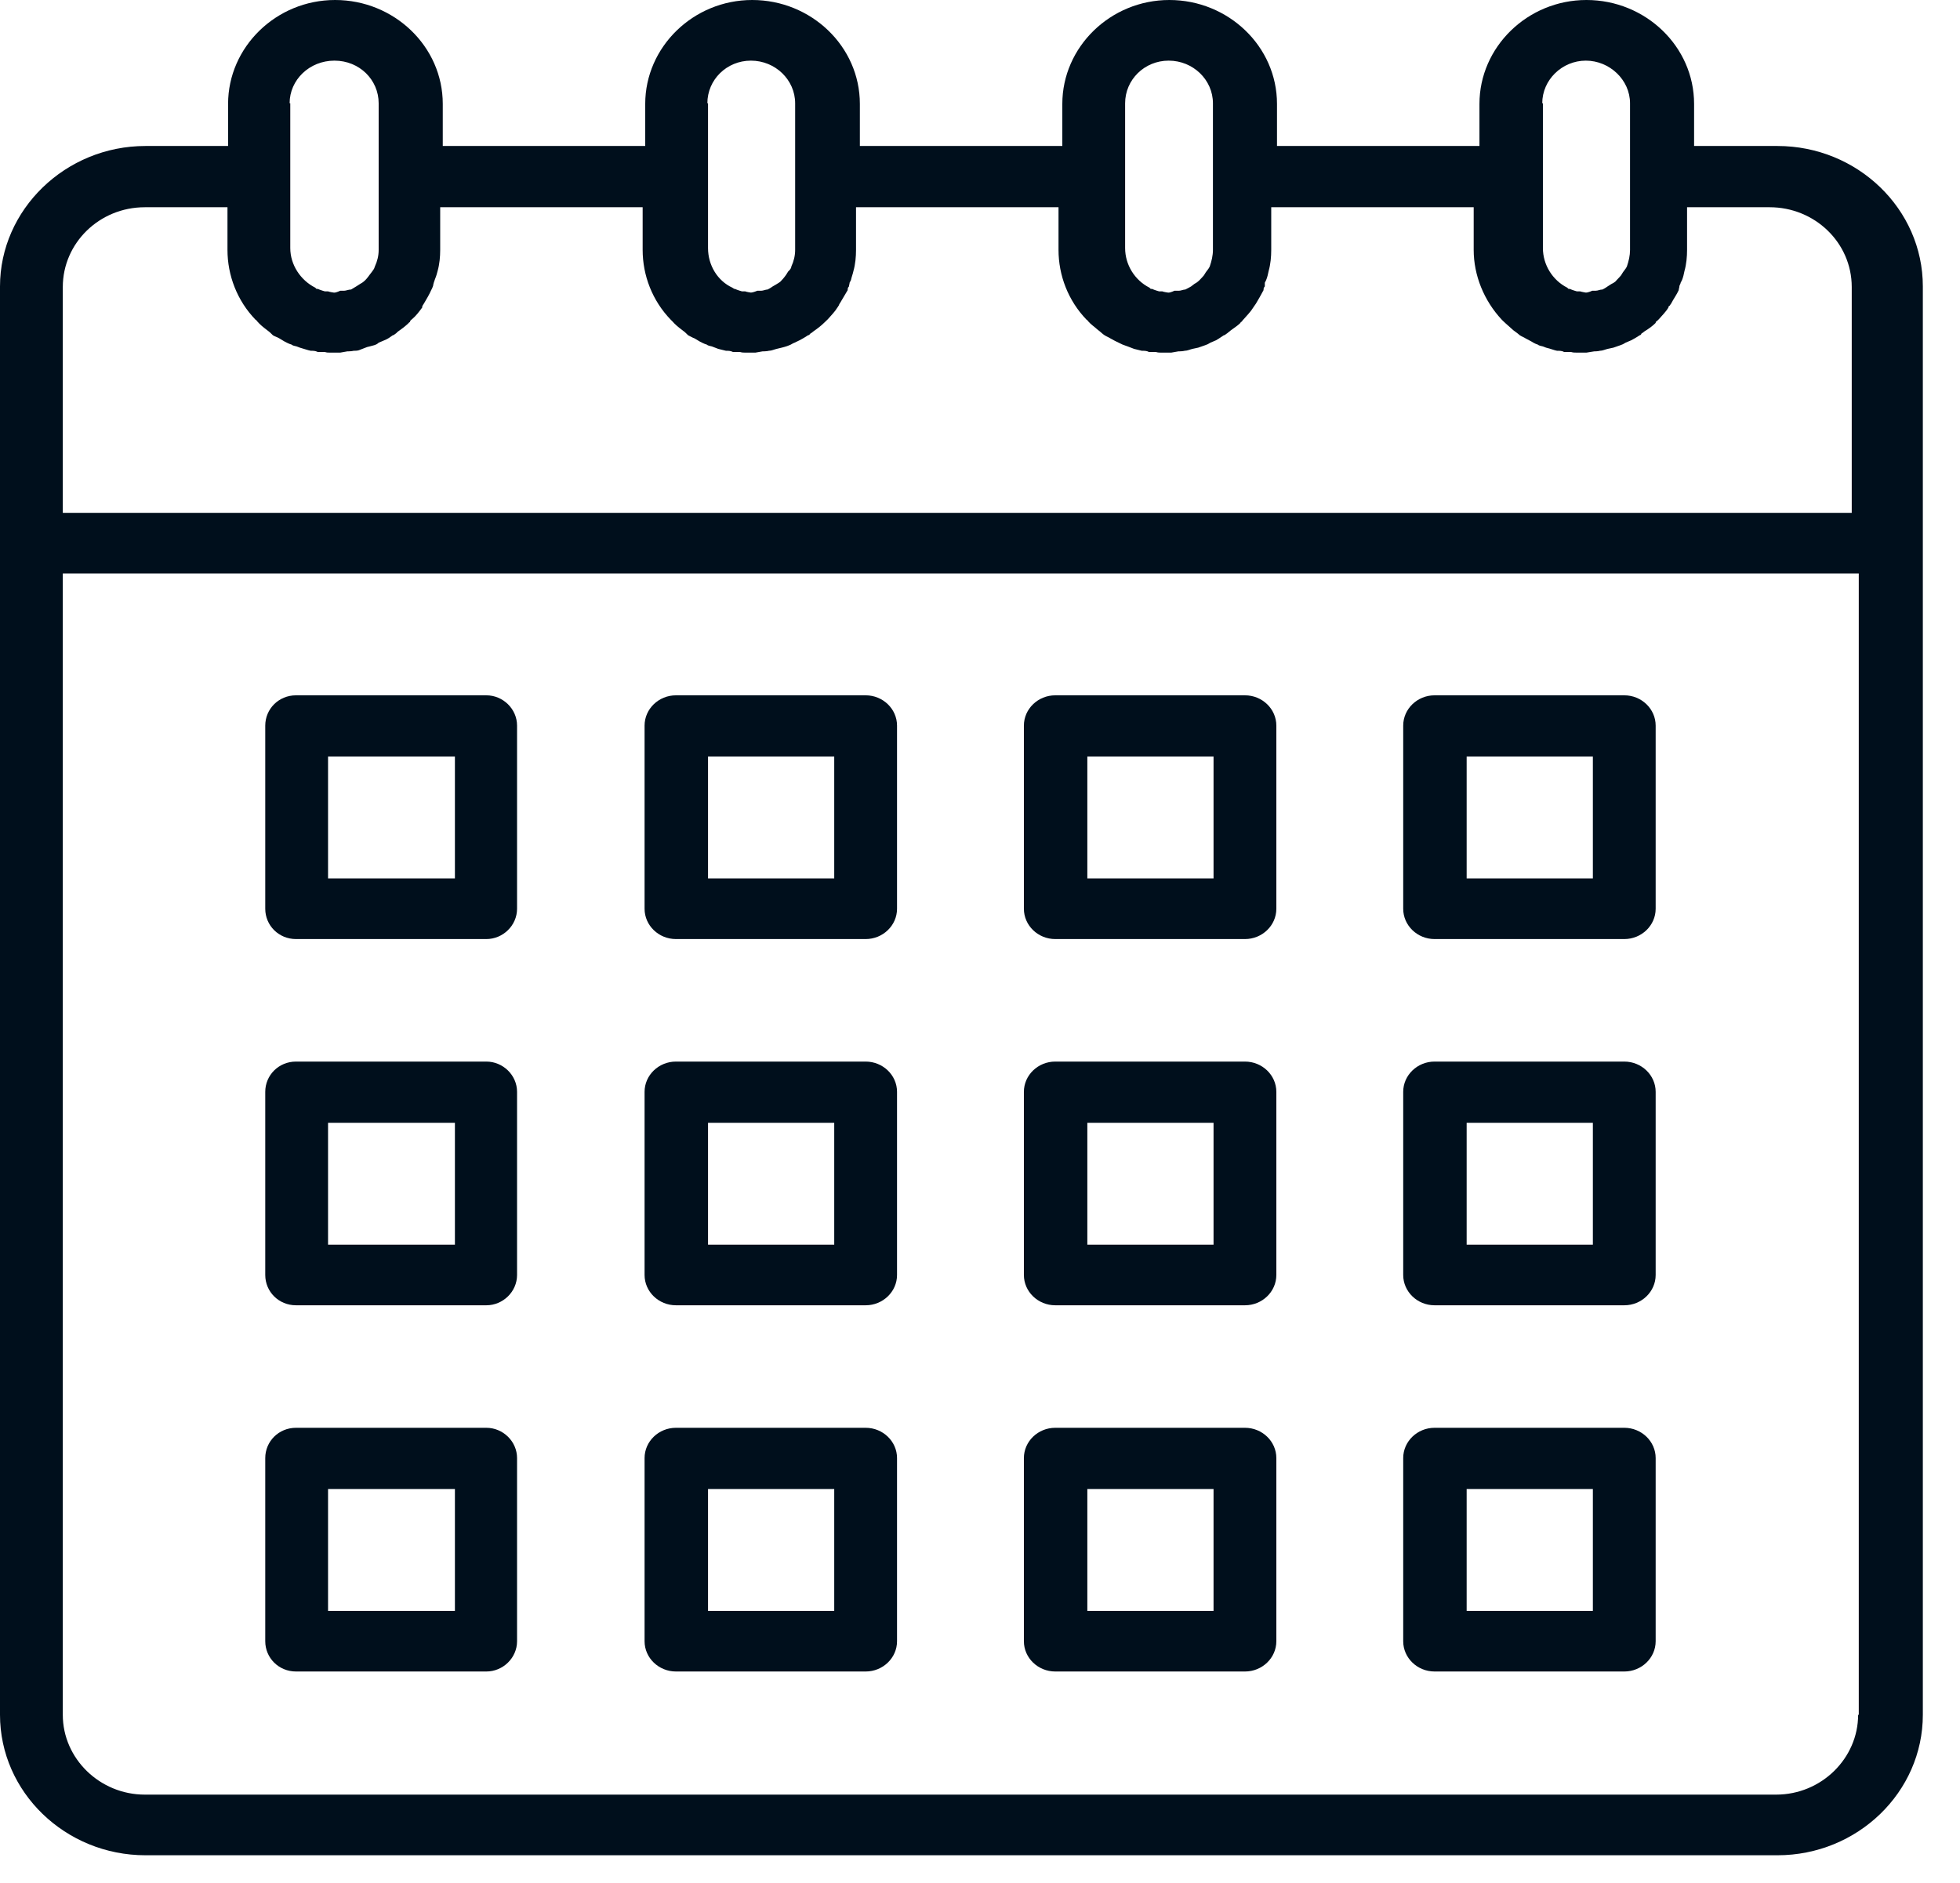 <svg xmlns="http://www.w3.org/2000/svg" width="51" height="49" viewBox="0 0 51 49" fill="none"><path d="M44.081 3.799V2.704C44.081 1.207 42.814 0 41.28 0C39.747 0 38.496 1.223 38.496 2.704V3.799H33.228V2.704C33.228 1.207 31.961 0 30.427 0C28.893 0 27.642 1.223 27.642 2.704V3.799H22.374V2.704C22.374 1.207 21.107 0 19.573 0C18.039 0 16.789 1.223 16.789 2.704V3.799H11.521V2.704C11.521 1.207 10.253 0 8.72 0C7.186 0 5.935 1.223 5.935 2.704V3.799H3.785C1.701 3.799 0 5.457 0 7.453V44.624C0 46.636 1.701 48.279 3.785 48.279H46.249C48.333 48.279 50.033 46.636 50.033 44.624V7.453C50.033 5.441 48.333 3.799 46.249 3.799H44.081ZM40.13 2.688C40.13 2.077 40.647 1.578 41.264 1.578C41.881 1.578 42.414 2.077 42.414 2.688V6.504C42.414 6.649 42.381 6.793 42.331 6.938C42.297 7.003 42.264 7.035 42.231 7.083L42.181 7.164C42.181 7.164 42.114 7.244 42.064 7.292C42.031 7.341 41.964 7.373 41.931 7.389L41.831 7.453C41.831 7.453 41.764 7.502 41.697 7.534C41.63 7.534 41.581 7.566 41.514 7.566H41.431C41.431 7.566 41.33 7.614 41.264 7.614C41.264 7.614 41.164 7.598 41.114 7.582H41.03C41.03 7.582 40.914 7.55 40.847 7.518H40.814L40.78 7.486C40.397 7.292 40.147 6.89 40.147 6.455V2.688H40.13ZM29.276 2.688C29.276 2.077 29.777 1.578 30.41 1.578C31.044 1.578 31.561 2.077 31.561 2.688V6.504C31.561 6.649 31.527 6.793 31.477 6.938C31.444 7.003 31.41 7.035 31.377 7.083L31.327 7.164C31.327 7.164 31.26 7.244 31.21 7.292C31.16 7.341 31.11 7.373 31.077 7.389L30.994 7.453C30.994 7.453 30.91 7.502 30.844 7.534C30.794 7.534 30.727 7.566 30.677 7.566H30.56C30.56 7.566 30.46 7.614 30.41 7.614H30.393C30.393 7.614 30.277 7.598 30.243 7.582H30.16C30.16 7.582 30.043 7.55 29.977 7.518H29.943L29.91 7.486C29.526 7.292 29.276 6.89 29.276 6.455V2.688ZM18.406 2.688C18.406 2.077 18.906 1.578 19.54 1.578C20.173 1.578 20.69 2.077 20.69 2.688V6.504C20.69 6.649 20.657 6.793 20.59 6.938C20.59 6.987 20.54 7.035 20.507 7.067L20.457 7.148C20.457 7.148 20.39 7.244 20.34 7.292C20.307 7.341 20.24 7.373 20.19 7.405L20.107 7.453C20.107 7.453 20.04 7.502 19.973 7.534C19.923 7.534 19.857 7.566 19.807 7.566H19.707C19.707 7.566 19.59 7.614 19.54 7.614C19.54 7.614 19.423 7.598 19.39 7.582H19.306C19.306 7.582 19.19 7.55 19.123 7.518H19.106L19.056 7.486C18.673 7.309 18.423 6.906 18.423 6.455V2.688H18.406ZM7.536 2.688C7.536 2.077 8.053 1.578 8.703 1.578C9.353 1.578 9.853 2.077 9.853 2.688V6.504C9.853 6.649 9.82 6.793 9.753 6.938C9.737 7.003 9.703 7.035 9.67 7.083L9.62 7.148C9.62 7.148 9.553 7.244 9.503 7.292C9.453 7.341 9.403 7.373 9.37 7.389L9.27 7.453C9.27 7.453 9.186 7.502 9.136 7.534C9.07 7.534 9.003 7.566 8.953 7.566H8.853C8.853 7.566 8.753 7.614 8.703 7.614H8.686C8.686 7.614 8.57 7.598 8.536 7.582H8.453C8.453 7.582 8.336 7.55 8.269 7.518H8.236L8.203 7.486C7.819 7.292 7.553 6.89 7.553 6.455V2.688H7.536ZM48.349 44.624C48.349 45.751 47.399 46.701 46.215 46.701H3.768C2.601 46.701 1.634 45.767 1.634 44.624V14.923H48.366V44.624H48.349ZM48.349 13.345H1.634V7.47C1.634 6.327 2.584 5.393 3.768 5.393H5.919V6.504C5.919 7.164 6.169 7.824 6.652 8.323C6.652 8.323 6.669 8.323 6.686 8.355C6.769 8.452 6.852 8.516 6.936 8.58L7.019 8.645C7.019 8.645 7.069 8.693 7.102 8.725C7.152 8.757 7.219 8.774 7.269 8.806L7.402 8.886C7.402 8.886 7.519 8.951 7.586 8.967C7.619 8.999 7.669 8.999 7.719 9.015L7.803 9.047C7.919 9.079 8.003 9.112 8.086 9.128C8.153 9.128 8.203 9.128 8.269 9.16H8.353C8.353 9.16 8.419 9.16 8.453 9.16C8.503 9.176 8.536 9.176 8.586 9.176H8.853L9.036 9.144C9.036 9.144 9.153 9.144 9.203 9.128C9.27 9.128 9.32 9.128 9.386 9.095L9.553 9.031C9.553 9.031 9.687 8.999 9.737 8.983C9.787 8.967 9.82 8.951 9.853 8.918L10.003 8.854C10.087 8.822 10.153 8.774 10.22 8.725C10.253 8.725 10.27 8.693 10.303 8.677L10.353 8.629C10.47 8.548 10.553 8.484 10.637 8.403C10.637 8.387 10.67 8.387 10.67 8.371C10.67 8.339 10.704 8.323 10.72 8.307C10.82 8.226 10.904 8.113 10.987 8.001C10.987 8.001 10.987 7.985 10.987 7.969C11.004 7.936 11.02 7.92 11.037 7.888C11.104 7.775 11.17 7.663 11.22 7.55C11.237 7.518 11.254 7.486 11.27 7.437C11.27 7.405 11.287 7.373 11.287 7.357L11.32 7.26C11.354 7.18 11.37 7.115 11.387 7.051C11.437 6.874 11.454 6.681 11.454 6.504V5.393H16.722V6.504C16.722 7.164 16.972 7.824 17.456 8.323C17.456 8.323 17.456 8.323 17.489 8.355C17.573 8.452 17.656 8.516 17.739 8.58L17.823 8.645C17.823 8.645 17.873 8.693 17.906 8.725C17.973 8.757 18.023 8.79 18.073 8.806L18.206 8.886C18.206 8.886 18.323 8.951 18.39 8.967C18.423 8.999 18.473 8.999 18.523 9.015L18.69 9.079C18.69 9.079 18.823 9.112 18.89 9.128C18.956 9.128 19.006 9.128 19.073 9.16H19.156C19.156 9.16 19.223 9.16 19.256 9.16C19.306 9.176 19.357 9.176 19.39 9.176H19.49C19.49 9.176 19.59 9.176 19.657 9.176L19.84 9.144C19.84 9.144 19.957 9.144 20.007 9.128C20.073 9.128 20.14 9.095 20.207 9.079L20.34 9.047C20.34 9.047 20.474 9.015 20.54 8.983C20.59 8.967 20.623 8.934 20.674 8.918L20.807 8.854C20.807 8.854 20.957 8.774 21.024 8.725C21.057 8.725 21.074 8.693 21.09 8.677C21.124 8.661 21.14 8.645 21.157 8.629C21.274 8.548 21.357 8.484 21.441 8.403C21.457 8.387 21.474 8.371 21.491 8.355L21.541 8.307C21.624 8.21 21.724 8.113 21.791 8.001C21.807 7.985 21.807 7.969 21.824 7.953C21.824 7.953 21.841 7.904 21.857 7.888C21.924 7.775 21.991 7.663 22.057 7.55C22.057 7.518 22.057 7.486 22.091 7.453C22.091 7.421 22.107 7.389 22.107 7.357L22.141 7.292C22.157 7.212 22.191 7.131 22.207 7.051C22.257 6.874 22.274 6.681 22.274 6.504V5.393H27.543V6.504C27.543 7.164 27.793 7.824 28.276 8.323C28.276 8.323 28.293 8.323 28.309 8.355C28.393 8.452 28.476 8.5 28.543 8.564L28.643 8.645C28.643 8.645 28.693 8.693 28.743 8.725C28.793 8.757 28.843 8.774 28.893 8.806L29.01 8.87L29.21 8.967C29.21 8.967 29.293 8.999 29.343 9.015L29.51 9.079C29.51 9.079 29.643 9.112 29.71 9.128C29.777 9.128 29.843 9.128 29.893 9.16H29.977C29.977 9.16 30.043 9.16 30.077 9.16C30.127 9.176 30.177 9.176 30.21 9.176H30.477L30.66 9.144C30.66 9.144 30.777 9.144 30.827 9.128C30.894 9.128 30.96 9.095 31.027 9.079L31.177 9.047C31.177 9.047 31.31 8.999 31.36 8.983C31.41 8.967 31.444 8.951 31.494 8.918L31.644 8.854C31.644 8.854 31.777 8.774 31.844 8.725C31.877 8.725 31.894 8.693 31.927 8.677L32.027 8.596C32.111 8.532 32.194 8.484 32.277 8.403C32.277 8.387 32.294 8.371 32.311 8.371C32.327 8.339 32.344 8.323 32.361 8.307C32.444 8.21 32.544 8.113 32.611 8.001C32.627 7.985 32.627 7.969 32.644 7.953L32.678 7.904C32.744 7.792 32.811 7.679 32.878 7.55C32.878 7.518 32.878 7.486 32.911 7.453C32.911 7.421 32.911 7.389 32.911 7.357L32.944 7.292C32.978 7.212 32.994 7.131 33.011 7.051C33.061 6.874 33.078 6.681 33.078 6.504V5.393H38.346V6.504C38.346 7.164 38.613 7.824 39.08 8.323L39.113 8.355C39.213 8.452 39.296 8.516 39.38 8.596L39.447 8.645C39.447 8.645 39.513 8.693 39.547 8.725C39.596 8.757 39.647 8.774 39.697 8.806L39.847 8.886C39.847 8.886 39.947 8.951 40.013 8.967C40.047 8.999 40.097 8.999 40.147 9.015L40.23 9.047C40.364 9.079 40.43 9.112 40.514 9.128C40.58 9.128 40.647 9.128 40.697 9.16H40.78C40.78 9.16 40.847 9.16 40.88 9.16C40.93 9.176 40.98 9.176 41.03 9.176H41.114C41.114 9.176 41.23 9.176 41.28 9.176L41.48 9.144C41.48 9.144 41.581 9.144 41.63 9.128C41.697 9.128 41.764 9.095 41.831 9.079L41.981 9.047C41.981 9.047 42.114 8.999 42.164 8.983C42.214 8.967 42.247 8.951 42.297 8.918L42.447 8.854C42.447 8.854 42.597 8.774 42.664 8.725C42.664 8.725 42.698 8.725 42.714 8.677C42.748 8.661 42.764 8.645 42.781 8.629C42.914 8.548 42.998 8.484 43.081 8.403C43.081 8.387 43.081 8.371 43.114 8.355L43.164 8.307C43.248 8.21 43.348 8.113 43.414 8.001C43.414 7.985 43.414 7.969 43.448 7.953C43.448 7.953 43.465 7.92 43.481 7.904C43.548 7.775 43.631 7.663 43.681 7.55C43.681 7.518 43.698 7.486 43.698 7.453C43.698 7.421 43.731 7.389 43.731 7.357L43.765 7.292C43.798 7.212 43.815 7.131 43.831 7.051C43.881 6.874 43.898 6.681 43.898 6.504V5.393H46.049C47.216 5.393 48.183 6.31 48.183 7.47V13.345H48.349Z" fill="#000F1C"></path><path d="M12.654 18.094H7.703C7.252 18.094 6.902 18.448 6.902 18.883V23.648C6.902 24.083 7.252 24.437 7.703 24.437H12.654C13.088 24.437 13.454 24.083 13.454 23.648V18.883C13.454 18.448 13.088 18.094 12.654 18.094ZM11.837 22.859H8.536V19.688H11.837V22.859Z" fill="#000F1C"></path><path d="M22.524 18.094H17.589C17.139 18.094 16.772 18.448 16.772 18.883V23.648C16.772 24.083 17.139 24.437 17.589 24.437H22.524C22.974 24.437 23.341 24.083 23.341 23.648V18.883C23.341 18.448 22.974 18.094 22.524 18.094ZM21.707 22.859H18.423V19.688H21.707V22.859Z" fill="#000F1C"></path><path d="M32.394 18.094H27.459C27.009 18.094 26.642 18.448 26.642 18.883V23.648C26.642 24.083 27.009 24.437 27.459 24.437H32.394C32.844 24.437 33.211 24.083 33.211 23.648V18.883C33.211 18.448 32.844 18.094 32.394 18.094ZM31.577 22.859H28.293V19.688H31.577V22.859Z" fill="#000F1C"></path><path d="M42.264 18.094H37.329C36.879 18.094 36.512 18.448 36.512 18.883V23.648C36.512 24.083 36.879 24.437 37.329 24.437H42.264C42.714 24.437 43.081 24.083 43.081 23.648V18.883C43.081 18.448 42.714 18.094 42.264 18.094ZM41.447 22.859H38.163V19.688H41.447V22.859Z" fill="#000F1C"></path><path d="M32.394 27.625H27.459C27.009 27.625 26.642 27.979 26.642 28.413V33.178C26.642 33.613 27.009 33.967 27.459 33.967H32.394C32.844 33.967 33.211 33.613 33.211 33.178V28.413C33.211 27.979 32.844 27.625 32.394 27.625ZM31.577 32.39H28.293V29.218H31.577V32.39Z" fill="#000F1C"></path><path d="M42.264 27.625H37.329C36.879 27.625 36.512 27.979 36.512 28.413V33.178C36.512 33.613 36.879 33.967 37.329 33.967H42.264C42.714 33.967 43.081 33.613 43.081 33.178V28.413C43.081 27.979 42.714 27.625 42.264 27.625ZM41.447 32.39H38.163V29.218H41.447V32.39Z" fill="#000F1C"></path><path d="M32.394 37.155H27.459C27.009 37.155 26.642 37.509 26.642 37.943V42.709C26.642 43.143 27.009 43.497 27.459 43.497H32.394C32.844 43.497 33.211 43.143 33.211 42.709V37.943C33.211 37.509 32.844 37.155 32.394 37.155ZM31.577 41.92H28.293V38.748H31.577V41.92Z" fill="#000F1C"></path><path d="M42.264 37.155H37.329C36.879 37.155 36.512 37.509 36.512 37.943V42.709C36.512 43.143 36.879 43.497 37.329 43.497H42.264C42.714 43.497 43.081 43.143 43.081 42.709V37.943C43.081 37.509 42.714 37.155 42.264 37.155ZM41.447 41.92H38.163V38.748H41.447V41.92Z" fill="#000F1C"></path><path d="M12.654 27.625H7.703C7.252 27.625 6.902 27.979 6.902 28.413V33.178C6.902 33.613 7.252 33.967 7.703 33.967H12.654C13.088 33.967 13.454 33.613 13.454 33.178V28.413C13.454 27.979 13.088 27.625 12.654 27.625ZM11.837 32.39H8.536V29.218H11.837V32.39Z" fill="#000F1C"></path><path d="M22.524 27.625H17.589C17.139 27.625 16.772 27.979 16.772 28.413V33.178C16.772 33.613 17.139 33.967 17.589 33.967H22.524C22.974 33.967 23.341 33.613 23.341 33.178V28.413C23.341 27.979 22.974 27.625 22.524 27.625ZM21.707 32.39H18.423V29.218H21.707V32.39Z" fill="#000F1C"></path><path d="M12.654 37.155H7.703C7.252 37.155 6.902 37.509 6.902 37.943V42.709C6.902 43.143 7.252 43.497 7.703 43.497H12.654C13.088 43.497 13.454 43.143 13.454 42.709V37.943C13.454 37.509 13.088 37.155 12.654 37.155ZM11.837 41.92H8.536V38.748H11.837V41.92Z" fill="#000F1C"></path><path d="M22.524 37.155H17.589C17.139 37.155 16.772 37.509 16.772 37.943V42.709C16.772 43.143 17.139 43.497 17.589 43.497H22.524C22.974 43.497 23.341 43.143 23.341 42.709V37.943C23.341 37.509 22.974 37.155 22.524 37.155ZM21.707 41.92H18.423V38.748H21.707V41.92Z" fill="#000F1C"></path></svg>